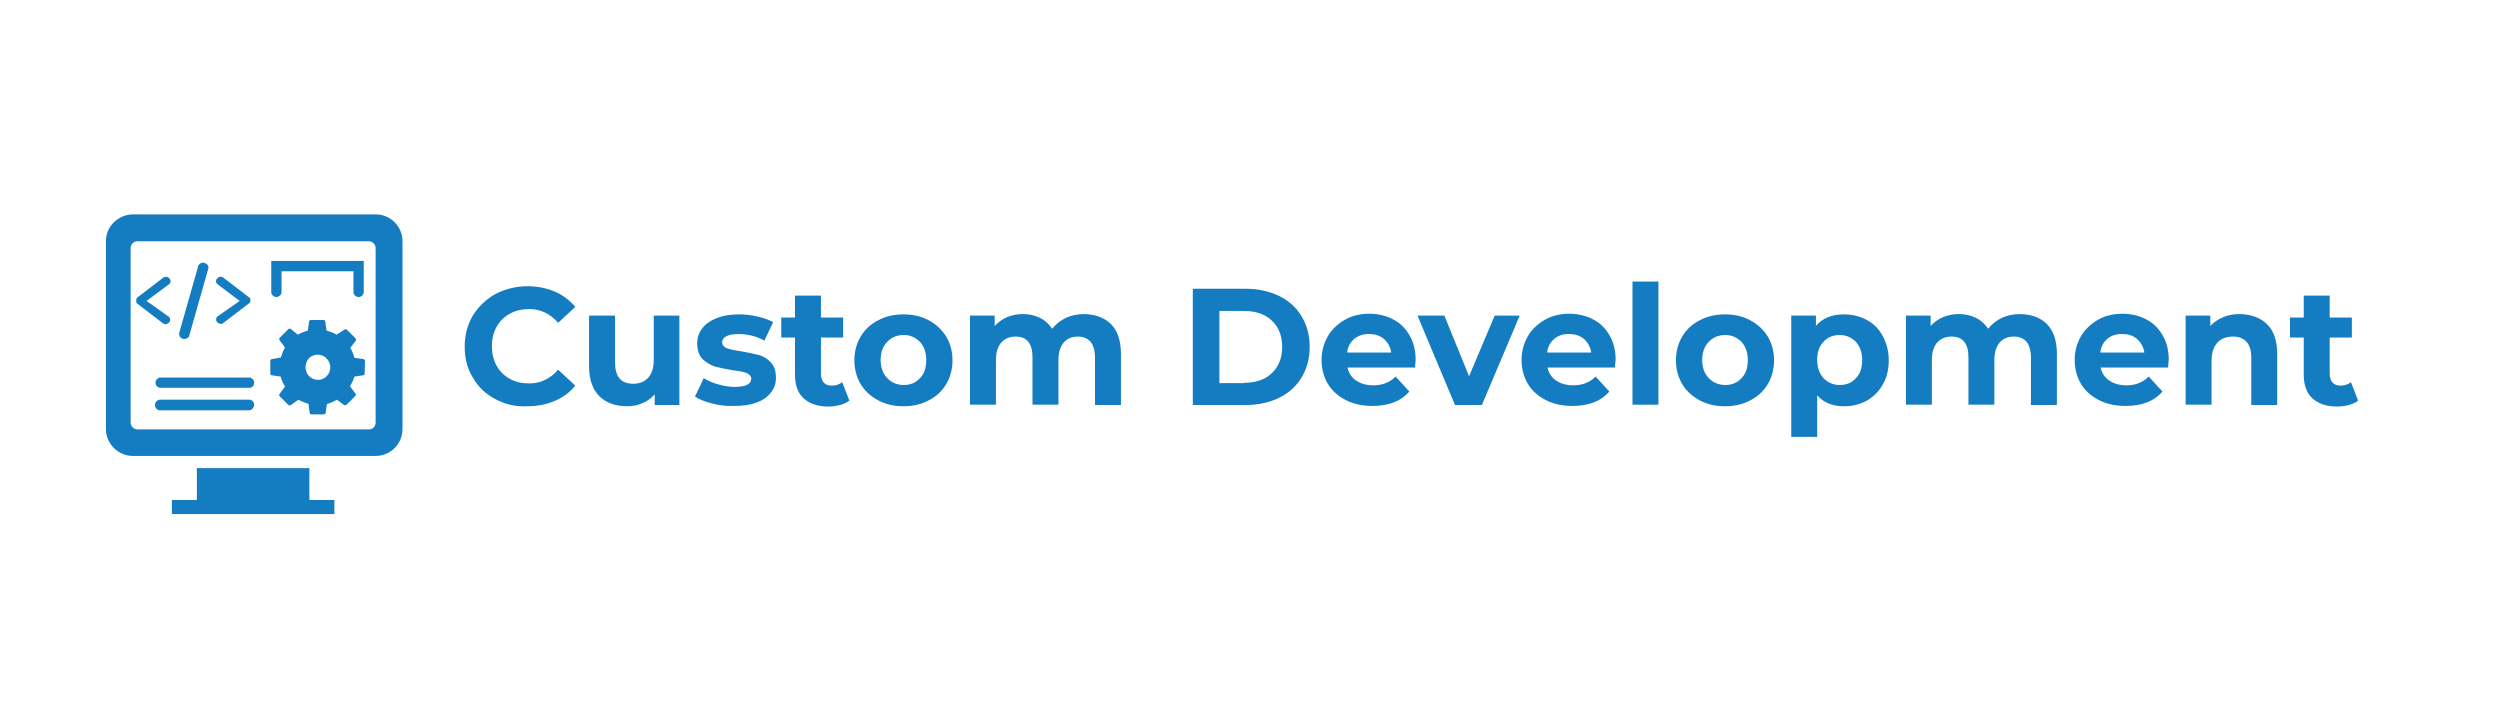 <?xml version="1.0" encoding="utf-8"?>
<!-- Generator: Adobe Illustrator 25.2.0, SVG Export Plug-In . SVG Version: 6.00 Build 0)  -->
<svg version="1.1" id="Layer_1" xmlns="http://www.w3.org/2000/svg" xmlns:xlink="http://www.w3.org/1999/xlink" x="0px" y="0px"
	 viewBox="0 0 800 230" style="enable-background:new 0 0 800 230;" xml:space="preserve">
<style type="text/css">
	.st0{fill:#147CC1;}
</style>
<path class="st0" d="M80,124.1H51.1c-0.9-0.2-1.5-1.1-1.3-2c0.1-0.6,0.6-1.1,1.3-1.3H80c0.9,0.2,1.5,1.1,1.3,2
	C81.2,123.5,80.7,124,80,124.1z"/>
<path class="st0" d="M114.8,83.5h-28v10.2c0.2,0.9,1.1,1.5,2,1.3c0.6-0.1,1.1-0.6,1.3-1.3v-6.9h23v6.9c0.2,0.9,1.1,1.5,2,1.3
	c0.6-0.1,1.1-0.6,1.3-1.3V83.5H114.8z"/>
<path class="st0" d="M66.7,85.8l-6.2,21.8c-0.4,0.8-1.5,1.1-2.3,0.7c-0.6-0.3-0.9-0.9-0.9-1.6l6.2-21.8c0.5-0.8,1.5-1.1,2.3-0.6
	C66.5,84.6,66.8,85.2,66.7,85.8L66.7,85.8z"/>
<path class="st0" d="M76.7,96.3l-7.3-5.5c-0.4-0.5-0.4-1.3,0.2-1.8c0,0,0,0,0,0c0.4-0.5,1.2-0.6,1.8-0.2l8.1,6.2l0.3,0.2l0.2,0.2
	l0,0l0.1,0.2c0,0.1,0,0.2,0,0.3c0,0.1,0,0.1,0,0.2c0,0,0,0.1,0,0.2c0,0.1,0,0.2,0,0.3c0,0-0.1,0.2-0.1,0.2l0,0l-0.2,0.2l-0.3,0.2
	l-8.1,6.2c-0.5,0.4-1.3,0.3-1.8-0.2c-0.5-0.4-0.6-1.2-0.2-1.8c0,0,0,0,0,0L76.7,96.3z"/>
<path class="st0" d="M46.9,96.3l7.4-5.5c0.4-0.5,0.4-1.3-0.2-1.8c0,0,0,0,0,0c-0.4-0.5-1.2-0.6-1.8-0.2l-8.1,6.2
	c-0.2,0.1-0.3,0.2-0.4,0.4l0,0l-0.2,0.3c0,0.1,0,0.2,0,0.3c0,0.1,0,0.1,0,0.2c0,0,0,0.1,0,0.2c0,0.1,0,0.2,0,0.3
	c0,0,0.1,0.2,0.1,0.2l0,0c0.1,0.1,0.1,0.2,0.2,0.2l0.2,0.2l8.1,6.2c0.5,0.4,1.3,0.3,1.8-0.2c0.5-0.4,0.6-1.2,0.2-1.8c0,0,0,0,0,0
	L46.9,96.3z"/>
<path class="st0" d="M80,131.3H51.1c-0.9-0.1-1.6-0.9-1.5-1.9c0.1-0.8,0.7-1.4,1.5-1.5H80c0.9,0.2,1.5,1.1,1.3,2
	C81.1,130.6,80.6,131.1,80,131.3L80,131.3z"/>
<path class="st0" d="M33.9,77.2v60.1c0,4.7,3.9,8.6,8.6,8.6h77.7c4.7,0,8.6-3.8,8.6-8.6V77.2c0-4.7-3.8-8.6-8.6-8.6c0,0,0,0,0,0
	H42.5C37.7,68.7,33.9,72.5,33.9,77.2z M118,77.2c1.2,0,2.2,1,2.2,2.2v55.8c0,1.2-0.9,2.2-2.1,2.2c0,0,0,0,0,0H44
	c-1.2,0-2.2-1-2.2-2.2V79.4c0-1.2,1-2.2,2.2-2.2l0,0C44,77.2,118,77.2,118,77.2z"/>
<polygon class="st0" points="99,160 99,149.8 63,149.8 63,160 55,160 55,164.5 63,164.5 99,164.5 107,164.5 107,160 "/>
<path class="st0" d="M116.8,115.5c0-0.3-0.2-0.6-0.5-0.6l-2.9-0.4c-0.3-1.1-0.7-2.2-1.3-3.2l1.7-2.2c0.2-0.2,0.2-0.6,0-0.8l-2.8-2.8
	c-0.2-0.2-0.6-0.2-0.8,0l-2.5,1.6c-1-0.6-2.1-1-3.2-1.3l-0.4-2.9c0-0.3-0.3-0.5-0.6-0.5h-4c-0.3,0-0.6,0.2-0.6,0.5l-0.4,2.9
	c-1.1,0.3-2.2,0.7-3.2,1.3l-2.2-1.8c-0.2-0.2-0.6-0.2-0.8,0l-2.8,2.8c-0.2,0.2-0.2,0.6,0,0.8l1.7,2.3c-0.6,1-1,2.1-1.3,3.2l-2.9,0.5
	c-0.3,0-0.5,0.3-0.5,0.6v4c0,0.3,0.2,0.6,0.5,0.6l2.8,0.4c0.3,1.1,0.8,2.2,1.4,3.2l-1.7,2.3c-0.2,0.2-0.2,0.6,0,0.8l2.8,2.8
	c0.2,0.2,0.6,0.2,0.8,0l2.4-1.7c1,0.6,2.1,1,3.2,1.3l0.4,2.9c0,0.3,0.3,0.5,0.6,0.5h3.9c0.3,0,0.6-0.2,0.6-0.5l0.4-2.8
	c1.1-0.3,2.2-0.8,3.2-1.4l2.3,1.7c0.2,0.1,0.4,0.1,0.6,0l0.2-0.1l2.8-2.8c0.2-0.2,0.2-0.6,0-0.8l-1.7-2.3c0.6-1,1.1-2,1.4-3.1
	l2.8-0.4c0.3,0,0.5-0.3,0.5-0.6L116.8,115.5z M104.5,120.4c-0.4,0.4-0.8,0.7-1.3,0.9l0,0c-2.1,0.8-4.5-0.3-5.2-2.4
	c-0.5-1.4-0.2-3,0.8-4.2c0.4-0.4,0.8-0.7,1.3-0.9c1.5-0.6,3.3-0.3,4.4,0.9C106.1,116.3,106.1,118.9,104.5,120.4
	C104.5,120.5,104.5,120.5,104.5,120.4L104.5,120.4z"/>
<g>
	<path class="st0" d="M158.5,127.7c-3.1-1.6-5.5-3.9-7.2-6.9c-1.8-2.9-2.6-6.2-2.6-9.9c0-3.7,0.9-7,2.6-9.9c1.8-2.9,4.2-5.2,7.2-6.9
		c3.1-1.6,6.5-2.5,10.3-2.5c3.2,0,6.1,0.6,8.7,1.7c2.6,1.1,4.8,2.8,6.6,4.9l-5.5,5.1c-2.5-2.9-5.6-4.4-9.3-4.4
		c-2.3,0-4.4,0.5-6.2,1.5c-1.8,1-3.2,2.4-4.2,4.2c-1,1.8-1.5,3.9-1.5,6.2c0,2.3,0.5,4.4,1.5,6.2c1,1.8,2.4,3.2,4.2,4.2
		c1.8,1,3.9,1.5,6.2,1.5c3.7,0,6.8-1.5,9.3-4.4l5.5,5.1c-1.8,2.2-4,3.8-6.6,4.9c-2.6,1.1-5.5,1.7-8.8,1.7
		C165,130.2,161.6,129.4,158.5,127.7z"/>
	<path class="st0" d="M217.4,101v28.6h-7.9v-3.4c-1.1,1.2-2.4,2.2-3.9,2.8c-1.5,0.7-3.2,1-4.9,1c-3.8,0-6.7-1.1-8.9-3.2
		c-2.2-2.2-3.3-5.4-3.3-9.6V101h8.3v14.9c0,4.6,1.9,6.9,5.8,6.9c2,0,3.6-0.6,4.8-1.9c1.2-1.3,1.8-3.2,1.8-5.8V101H217.4z"/>
	<path class="st0" d="M227.8,129.1c-2.3-0.6-4.1-1.3-5.4-2.2l2.8-5.9c1.3,0.8,2.8,1.5,4.6,2c1.8,0.5,3.6,0.8,5.3,0.8
		c3.5,0,5.3-0.9,5.3-2.6c0-0.8-0.5-1.4-1.4-1.8c-1-0.4-2.4-0.7-4.4-0.9c-2.3-0.4-4.3-0.8-5.8-1.2c-1.5-0.5-2.8-1.3-4-2.4
		c-1.1-1.2-1.7-2.8-1.7-5c0-1.8,0.5-3.4,1.6-4.8c1-1.4,2.6-2.5,4.6-3.3c2-0.8,4.4-1.2,7.1-1.2c2,0,4,0.2,6,0.7c2,0.4,3.7,1.1,5,1.8
		l-2.8,5.9c-2.5-1.4-5.3-2.1-8.2-2.1c-1.8,0-3.1,0.2-4,0.7c-0.9,0.5-1.3,1.1-1.3,1.9c0,0.9,0.5,1.5,1.4,1.9c1,0.4,2.5,0.7,4.6,1
		c2.3,0.4,4.2,0.8,5.7,1.2c1.5,0.4,2.8,1.2,3.9,2.4c1.1,1.2,1.6,2.8,1.6,4.9c0,1.8-0.5,3.3-1.6,4.7s-2.6,2.5-4.6,3.2
		c-2,0.8-4.5,1.1-7.3,1.1C232.4,130,230,129.7,227.8,129.1z"/>
	<path class="st0" d="M271.8,128.2c-0.8,0.6-1.8,1.1-3,1.4c-1.2,0.3-2.4,0.5-3.7,0.5c-3.4,0-6-0.9-7.9-2.6c-1.9-1.7-2.8-4.3-2.8-7.6
		V108h-4.4v-6.4h4.4v-7h8.3v7h7.1v6.4h-7.1v11.6c0,1.2,0.3,2.1,0.9,2.8c0.6,0.7,1.5,1,2.6,1c1.3,0,2.4-0.4,3.3-1.1L271.8,128.2z"/>
	<path class="st0" d="M281,128.1c-2.4-1.3-4.3-3-5.6-5.2c-1.3-2.2-2-4.8-2-7.6c0-2.8,0.7-5.4,2-7.6c1.3-2.2,3.2-4,5.6-5.2
		c2.4-1.3,5.1-1.9,8.1-1.9c3,0,5.7,0.6,8.1,1.9c2.4,1.3,4.2,3,5.6,5.2c1.3,2.2,2,4.8,2,7.6c0,2.8-0.7,5.4-2,7.6
		c-1.3,2.2-3.2,4-5.6,5.2c-2.4,1.3-5.1,1.9-8.1,1.9C286.1,130,283.4,129.4,281,128.1z M294.4,121c1.4-1.4,2-3.4,2-5.8
		c0-2.4-0.7-4.3-2-5.8c-1.4-1.4-3.1-2.2-5.2-2.2s-3.9,0.7-5.3,2.2c-1.4,1.4-2.1,3.4-2.1,5.8c0,2.4,0.7,4.3,2.1,5.8
		c1.4,1.4,3.1,2.2,5.3,2.2S293,122.5,294.4,121z"/>
	<path class="st0" d="M355.5,103.7c2.1,2.1,3.2,5.3,3.2,9.5v16.4h-8.3v-15.1c0-2.3-0.5-4-1.4-5.1c-0.9-1.1-2.3-1.7-4-1.7
		c-1.9,0-3.5,0.6-4.6,1.9c-1.1,1.3-1.7,3.1-1.7,5.6v14.3h-8.3v-15.1c0-4.5-1.8-6.7-5.4-6.7c-1.9,0-3.4,0.6-4.6,1.9
		c-1.1,1.3-1.7,3.1-1.7,5.6v14.3h-8.3V101h7.9v3.3c1.1-1.2,2.4-2.1,3.9-2.8c1.5-0.6,3.2-1,5.1-1c2,0,3.8,0.4,5.5,1.2
		c1.6,0.8,2.9,2,3.9,3.5c1.2-1.5,2.6-2.6,4.4-3.5c1.8-0.8,3.7-1.2,5.9-1.2C350.5,100.6,353.3,101.6,355.5,103.7z"/>
	<path class="st0" d="M381.7,92.4h16.9c4,0,7.6,0.8,10.7,2.3c3.1,1.5,5.5,3.7,7.2,6.5c1.7,2.8,2.6,6.1,2.6,9.8c0,3.7-0.9,7-2.6,9.8
		c-1.7,2.8-4.1,5-7.2,6.5c-3.1,1.5-6.7,2.3-10.7,2.3h-16.9V92.4z M398.1,122.5c3.7,0,6.7-1,8.9-3.1c2.2-2.1,3.3-4.9,3.3-8.4
		c0-3.5-1.1-6.3-3.3-8.4c-2.2-2.1-5.2-3.1-8.9-3.1h-7.9v23.1H398.1z"/>
	<path class="st0" d="M452.8,117.6h-21.6c0.4,1.8,1.3,3.2,2.8,4.2c1.5,1,3.3,1.5,5.4,1.5c1.5,0,2.8-0.2,4-0.7
		c1.1-0.4,2.2-1.1,3.2-2.1l4.4,4.8c-2.7,3.1-6.6,4.6-11.8,4.6c-3.2,0-6.1-0.6-8.6-1.9c-2.5-1.3-4.4-3-5.7-5.2c-1.3-2.2-2-4.8-2-7.6
		c0-2.8,0.7-5.3,2-7.6c1.3-2.2,3.2-4,5.5-5.3c2.3-1.3,4.9-1.9,7.8-1.9c2.8,0,5.3,0.6,7.6,1.8c2.3,1.2,4,2.9,5.3,5.2
		c1.3,2.2,1.9,4.9,1.9,7.8C453,115.5,452.9,116.2,452.8,117.6z M433.4,108.4c-1.3,1.1-2.1,2.5-2.3,4.4h14.1
		c-0.3-1.8-1.1-3.2-2.3-4.3c-1.3-1.1-2.8-1.6-4.7-1.6C436.3,106.8,434.7,107.4,433.4,108.4z"/>
	<path class="st0" d="M486.3,101l-12.1,28.6h-8.6l-12-28.6h8.6l7.9,19.4l8.2-19.4H486.3z"/>
	<path class="st0" d="M516.8,117.6h-21.6c0.4,1.8,1.3,3.2,2.8,4.2c1.5,1,3.3,1.5,5.4,1.5c1.5,0,2.8-0.2,4-0.7
		c1.1-0.4,2.2-1.1,3.2-2.1l4.4,4.8c-2.7,3.1-6.6,4.6-11.8,4.6c-3.2,0-6.1-0.6-8.6-1.9c-2.5-1.3-4.4-3-5.7-5.2c-1.3-2.2-2-4.8-2-7.6
		c0-2.8,0.7-5.3,2-7.6c1.3-2.2,3.2-4,5.5-5.3c2.3-1.3,4.9-1.9,7.8-1.9c2.8,0,5.3,0.6,7.6,1.8c2.3,1.2,4,2.9,5.3,5.2
		c1.3,2.2,1.9,4.9,1.9,7.8C516.9,115.5,516.9,116.2,516.8,117.6z M497.4,108.4c-1.3,1.1-2.1,2.5-2.3,4.4h14.1
		c-0.3-1.8-1.1-3.2-2.3-4.3c-1.3-1.1-2.8-1.6-4.7-1.6C500.2,106.8,498.6,107.4,497.4,108.4z"/>
	<path class="st0" d="M522.4,90.1h8.3v39.4h-8.3V90.1z"/>
	<path class="st0" d="M543.9,128.1c-2.4-1.3-4.3-3-5.6-5.2c-1.3-2.2-2-4.8-2-7.6c0-2.8,0.7-5.4,2-7.6c1.3-2.2,3.2-4,5.6-5.2
		c2.4-1.3,5.1-1.9,8.1-1.9c3,0,5.7,0.6,8.1,1.9c2.4,1.3,4.2,3,5.6,5.2c1.3,2.2,2,4.8,2,7.6c0,2.8-0.7,5.4-2,7.6
		c-1.3,2.2-3.2,4-5.6,5.2c-2.4,1.3-5.1,1.9-8.1,1.9C549,130,546.3,129.4,543.9,128.1z M557.3,121c1.4-1.4,2-3.4,2-5.8
		c0-2.4-0.7-4.3-2-5.8c-1.4-1.4-3.1-2.2-5.2-2.2c-2.1,0-3.9,0.7-5.3,2.2c-1.4,1.4-2.1,3.4-2.1,5.8c0,2.4,0.7,4.3,2.1,5.8
		c1.4,1.4,3.1,2.2,5.3,2.2C554.2,123.2,555.9,122.5,557.3,121z"/>
	<path class="st0" d="M597.4,102.4c2.2,1.2,3.9,2.9,5.1,5.2c1.2,2.2,1.9,4.8,1.9,7.7c0,2.9-0.6,5.5-1.9,7.7
		c-1.2,2.2-2.9,3.9-5.1,5.2c-2.2,1.2-4.6,1.8-7.3,1.8c-3.6,0-6.5-1.1-8.6-3.5v13.3h-8.3V101h7.9v3.3c2.1-2.5,5-3.7,9-3.7
		C592.8,100.6,595.2,101.2,597.4,102.4z M593.9,121c1.4-1.4,2-3.4,2-5.8c0-2.4-0.7-4.3-2-5.8c-1.4-1.4-3.1-2.2-5.2-2.2
		c-2.1,0-3.9,0.7-5.2,2.2c-1.4,1.4-2,3.4-2,5.8c0,2.4,0.7,4.3,2,5.8c1.4,1.4,3.1,2.2,5.2,2.2C590.8,123.2,592.6,122.5,593.9,121z"/>
	<path class="st0" d="M655,103.7c2.1,2.1,3.2,5.3,3.2,9.5v16.4h-8.3v-15.1c0-2.3-0.5-4-1.4-5.1c-0.9-1.1-2.3-1.7-4-1.7
		c-1.9,0-3.5,0.6-4.6,1.9c-1.1,1.3-1.7,3.1-1.7,5.6v14.3h-8.3v-15.1c0-4.5-1.8-6.7-5.4-6.7c-1.9,0-3.4,0.6-4.6,1.9
		c-1.1,1.3-1.7,3.1-1.7,5.6v14.3h-8.3V101h7.9v3.3c1.1-1.2,2.4-2.1,3.9-2.8c1.5-0.6,3.2-1,5.1-1c2,0,3.8,0.4,5.5,1.2
		c1.6,0.8,2.9,2,3.9,3.5c1.2-1.5,2.6-2.6,4.4-3.5c1.8-0.8,3.7-1.2,5.9-1.2C650.1,100.6,652.9,101.6,655,103.7z"/>
	<path class="st0" d="M693.8,117.6h-21.6c0.4,1.8,1.3,3.2,2.8,4.2c1.5,1,3.3,1.5,5.4,1.5c1.5,0,2.8-0.2,4-0.7
		c1.1-0.4,2.2-1.1,3.2-2.1l4.4,4.8c-2.7,3.1-6.6,4.6-11.8,4.6c-3.2,0-6.1-0.6-8.6-1.9c-2.5-1.3-4.4-3-5.7-5.2c-1.3-2.2-2-4.8-2-7.6
		c0-2.8,0.7-5.3,2-7.6c1.3-2.2,3.2-4,5.5-5.3c2.3-1.3,4.9-1.9,7.8-1.9c2.8,0,5.3,0.6,7.6,1.8c2.3,1.2,4,2.9,5.3,5.2
		c1.3,2.2,1.9,4.9,1.9,7.8C693.9,115.5,693.9,116.2,693.8,117.6z M674.4,108.4c-1.3,1.1-2.1,2.5-2.3,4.4h14.1
		c-0.3-1.8-1.1-3.2-2.3-4.3c-1.3-1.1-2.8-1.6-4.7-1.6C677.2,106.8,675.6,107.4,674.4,108.4z"/>
	<path class="st0" d="M725.4,103.7c2.2,2.1,3.3,5.3,3.3,9.5v16.4h-8.3v-15.1c0-2.3-0.5-4-1.5-5.1c-1-1.1-2.4-1.7-4.3-1.7
		c-2.1,0-3.8,0.6-5,1.9c-1.2,1.3-1.9,3.2-1.9,5.8v14.1h-8.3V101h7.9v3.3c1.1-1.2,2.5-2.1,4.1-2.8c1.6-0.7,3.4-1,5.4-1
		C720.4,100.6,723.2,101.6,725.4,103.7z"/>
	<path class="st0" d="M754.6,128.2c-0.8,0.6-1.8,1.1-3,1.4c-1.2,0.3-2.4,0.5-3.7,0.5c-3.4,0-6-0.9-7.9-2.6c-1.9-1.7-2.8-4.3-2.8-7.6
		V108h-4.4v-6.4h4.4v-7h8.3v7h7.1v6.4h-7.1v11.6c0,1.2,0.3,2.1,0.9,2.8c0.6,0.7,1.5,1,2.6,1c1.3,0,2.4-0.4,3.3-1.1L754.6,128.2z"/>
</g>
</svg>
